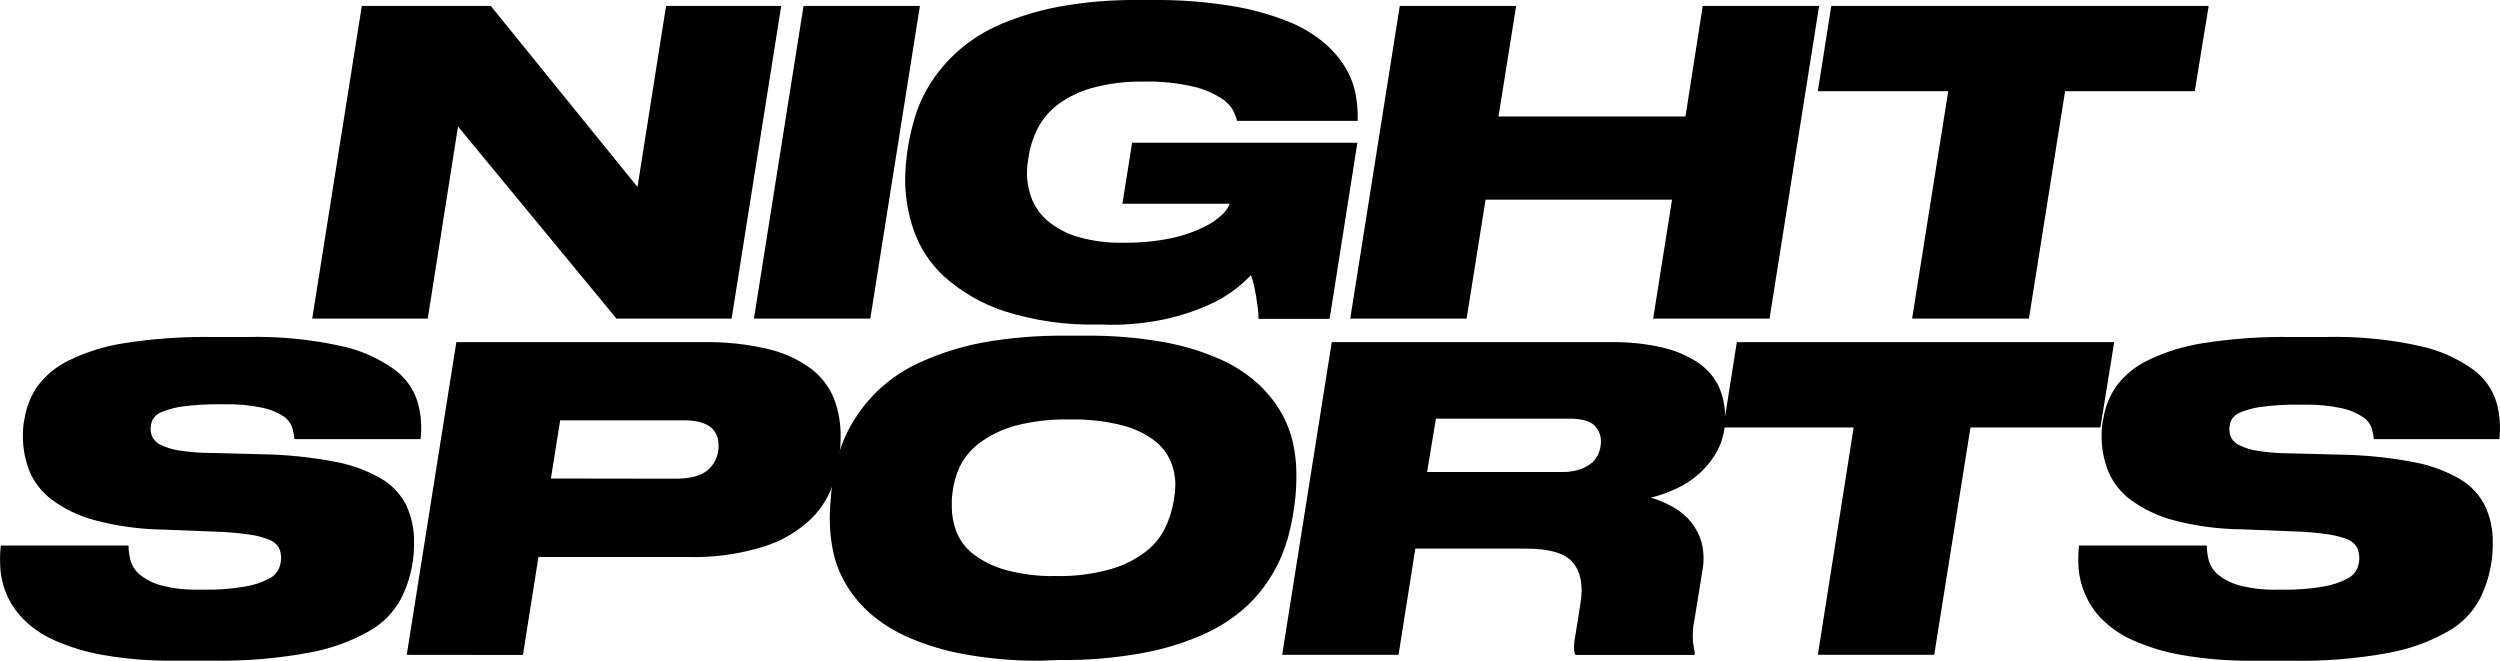 <?xml version="1.0" encoding="UTF-8"?>
<svg id="Camada_2" data-name="Camada 2" xmlns="http://www.w3.org/2000/svg" viewBox="0 0 386.67 102.21">
  <defs>
    <style>
      .cls-1 {
        stroke-width: 0px;
      }
    </style>
  </defs>
  <g id="Camada_1-2" data-name="Camada 1">
    <g id="Camada_2-2" data-name="Camada 2">
      <g id="Camada_1-2" data-name="Camada 1-2">
        <g>
          <path class="cls-1" d="m75.91.92l22.69,28L103.02.92h17.81l-7.67,48.36h-17.81l-24.51-29.71-4.68,29.71h-17.87L55.96.92h19.95Z"/>
          <path class="cls-1" d="m134.61,49.28h-18L124.28.92h18l-7.67,48.36Z"/>
          <path class="cls-1" d="m170.03,50.19c-5,.14-9.99-.56-14.76-2.08-3.39-1.12-6.52-2.92-9.19-5.3-2.16-1.96-3.79-4.43-4.75-7.18-.86-2.47-1.31-5.06-1.33-7.67.01-1.65.14-3.3.39-4.94.28-1.77.69-3.53,1.23-5.24.59-1.85,1.44-3.61,2.51-5.23,1.2-1.8,2.63-3.43,4.26-4.84,1.93-1.66,4.11-3.01,6.46-4,2.92-1.22,5.96-2.13,9.07-2.7C167.93.29,172-.04,176.08,0h2c4.14-.05,8.27.25,12.35.91,3,.48,5.94,1.28,8.77,2.4,2.1.82,4.04,1.99,5.76,3.45,1.32,1.14,2.44,2.49,3.31,4,.73,1.29,1.22,2.7,1.46,4.16.21,1.24.3,2.51.26,3.77h-18.64c-.09-.31-.27-.79-.55-1.47-.44-.82-1.09-1.51-1.89-2-1.32-.85-2.79-1.47-4.32-1.82-2.54-.59-5.14-.85-7.74-.78-2.7-.05-5.4.29-8,1-1.91.53-3.71,1.41-5.3,2.6-1.29,1-2.34,2.26-3.09,3.71-.67,1.33-1.13,2.75-1.36,4.22-.09.52-.15,1-.2,1.37-.04.41-.06.82-.06,1.23,0,1.43.27,2.84.81,4.16.56,1.33,1.45,2.5,2.57,3.41,1.36,1.08,2.91,1.87,4.58,2.34,2.23.63,4.54.93,6.86.88,2.54.04,5.08-.2,7.57-.71,1.73-.37,3.41-.95,5-1.73,1.07-.5,2.04-1.18,2.89-2,.48-.44.85-.98,1.07-1.59h-16.59l1.5-9.43h34.84l-4.29,27.24h-11c0-.51-.03-1.02-.09-1.53-.07-.58-.16-1.19-.26-1.82s-.23-1.25-.36-1.85c-.11-.53-.26-1.06-.46-1.56-.72.74-1.49,1.44-2.3,2.08-1.31,1.01-2.74,1.86-4.26,2.53-2.09.93-4.27,1.65-6.5,2.15-2.96.64-5.98.95-9,.91l-1.39-.05Z"/>
          <path class="cls-1" d="m216.5.92h18l-2.73,17.09h28.92l2.67-17.09h18l-7.67,48.36h-18l2.92-18.4h-28.84l-2.93,18.4h-18L216.5.92Z"/>
          <path class="cls-1" d="m301.33,14.11h-20.17l2.08-13.19h58.37l-2.15,13.19h-20.06l-5.59,35.17h-18.07l5.59-35.17Z"/>
          <path class="cls-1" d="m15.95,101.31c-2.62-.45-5.18-1.23-7.61-2.31-1.78-.79-3.4-1.9-4.77-3.28-2.06-2.09-3.31-4.84-3.51-7.77-.09-1.19-.07-2.38.06-3.57h19.76c0,.76.11,1.51.29,2.24.23.86.72,1.63,1.4,2.21.96.79,2.08,1.36,3.28,1.69,1.98.52,4.03.74,6.08.68h.52c2.19.05,4.37-.11,6.53-.49,1.26-.21,2.48-.61,3.61-1.2.69-.34,1.24-.9,1.56-1.59.21-.53.32-1.09.33-1.66,0-.54-.12-1.08-.36-1.56-.33-.55-.83-.97-1.43-1.2-.98-.4-2.01-.67-3.06-.81-1.75-.26-3.52-.41-5.29-.46l-8.06-.32c-3.59-.04-7.16-.53-10.63-1.45-2.4-.63-4.66-1.72-6.66-3.19-1.53-1.14-2.72-2.68-3.45-4.45-.66-1.69-1-3.49-1-5.3,0-.52.02-1.03.06-1.53.03-.42.1-.85.2-1.26.29-1.79.97-3.5,2-5,1.28-1.71,2.95-3.08,4.88-4,2.73-1.32,5.64-2.22,8.64-2.67,4.44-.69,8.93-1,13.43-.94h5.52c4.87-.12,9.74.35,14.5,1.4,2.99.63,5.81,1.88,8.28,3.67,1.72,1.27,2.97,3.06,3.58,5.11.5,1.83.64,3.74.42,5.62h-19.5c-.06-.57-.16-1.12-.32-1.67-.21-.72-.66-1.35-1.27-1.79-.99-.65-2.09-1.12-3.25-1.37-1.97-.42-3.98-.61-6-.56h-.55c-1.96-.03-3.91.08-5.85.33-1.13.14-2.24.43-3.29.86-.61.22-1.12.65-1.43,1.22-.19.45-.29.93-.29,1.42,0,.45.1.89.29,1.29.29.51.74.92,1.27,1.16.89.43,1.85.72,2.83.86,1.65.26,3.33.39,5,.39l7.87.2c3.69.06,7.37.43,11,1.11,2.54.44,5,1.31,7.25,2.57,1.71.97,3.1,2.41,4,4.15.85,1.82,1.27,3.81,1.23,5.82,0,.61,0,1.21-.06,1.79-.04.51-.1,1.02-.2,1.53-.31,1.94-.94,3.81-1.85,5.55-1.12,2-2.76,3.65-4.75,4.78-2.85,1.63-5.96,2.76-9.19,3.35-5.01.94-10.11,1.37-15.21,1.27h-5.66c-3.74.06-7.48-.23-11.17-.87Z"/>
          <path class="cls-1" d="m62.91,101.28l7.67-48.36h38.16c3.43-.07,6.86.3,10.2,1.1,2.37.57,4.61,1.61,6.57,3.06,1.57,1.2,2.78,2.81,3.51,4.64.69,1.86,1.03,3.83,1,5.82,0,2.24-.33,4.48-.95,6.63-.66,2.27-1.87,4.33-3.54,6-2.05,1.98-4.53,3.45-7.25,4.32-3.88,1.22-7.94,1.79-12,1.66h-23l-2.4,15.15-17.97-.02Zm41.54-27.24c2.42,0,4.14-.49,5.16-1.46,1.01-.95,1.57-2.28,1.53-3.67,0-2.6-1.8-3.9-5.39-3.9h-19.11l-1.43,9,19.24.03Z"/>
          <path class="cls-1" d="m160.99,102.19c-3.97.04-7.93-.3-11.83-1-3-.53-5.92-1.42-8.71-2.63-2.19-.95-4.21-2.23-6-3.8-1.46-1.31-2.71-2.85-3.7-4.55-.88-1.53-1.52-3.18-1.89-4.91-.33-1.57-.51-3.17-.52-4.78,0-.73,0-1.54.07-2.4s.13-1.84.26-2.93c.23-1.61.57-3.21,1-4.78.52-1.8,1.27-3.53,2.24-5.13,1.1-1.84,2.45-3.52,4-5,1.9-1.76,4.07-3.2,6.44-4.26,3.02-1.37,6.19-2.38,9.45-3,4.31-.79,8.69-1.15,13.07-1.1h2.92c3.99-.05,7.97.27,11.9.94,2.99.51,5.92,1.37,8.71,2.57,2.19.92,4.22,2.2,6,3.77,1.46,1.3,2.71,2.82,3.7,4.51.88,1.5,1.51,3.13,1.89,4.82.34,1.55.51,3.13.52,4.71,0,.73,0,1.56-.06,2.47s-.14,1.8-.27,2.66c-.23,1.65-.56,3.28-1,4.88-.52,1.84-1.26,3.61-2.21,5.26-1.08,1.89-2.43,3.61-4,5.11-1.9,1.78-4.08,3.23-6.44,4.32-3.03,1.38-6.22,2.39-9.49,3-4.34.82-8.75,1.2-13.16,1.14l-2.89.11Zm20.8-27.25c0-1.25-.26-2.48-.74-3.63-.57-1.28-1.45-2.39-2.57-3.23-1.5-1.09-3.2-1.88-5-2.32-2.58-.64-5.24-.94-7.9-.88-2.93-.08-5.85.25-8.68,1-1.97.55-3.82,1.46-5.46,2.68-1.27.96-2.3,2.2-3,3.63-.57,1.23-.95,2.54-1.1,3.89-.07.44-.12.89-.13,1.34v1c.01,1.27.24,2.53.68,3.72.52,1.35,1.38,2.53,2.5,3.44,1.47,1.15,3.15,2,4.94,2.51,2.58.73,5.25,1.07,7.93,1,2.9.08,5.79-.29,8.58-1.08,1.97-.56,3.81-1.49,5.43-2.74,1.28-.99,2.31-2.27,3-3.73.61-1.3,1.03-2.67,1.27-4.08.15-.83.23-1.67.25-2.52h0Z"/>
          <path class="cls-1" d="m216.31,101.28h-18l7.67-48.36h43.1c2.72-.05,5.44.23,8.09.84,1.96.45,3.82,1.25,5.5,2.35,1.35.92,2.44,2.17,3.15,3.64.68,1.49,1.02,3.12,1,4.76.05,1.73-.33,3.45-1.1,5-.71,1.37-1.66,2.61-2.8,3.65-1.1,1-2.35,1.83-3.7,2.44-1.25.58-2.56,1.04-3.9,1.37,1.25.36,2.44.87,3.57,1.52,1.05.6,1.98,1.39,2.74,2.34.74.96,1.29,2.06,1.59,3.24.32,1.37.35,2.8.09,4.19l-1.23,7.59c-.24,1.12-.32,2.26-.23,3.4.11.76.21,1.33.29,1.72l-.06.33h-18.4c-.15-.29-.22-.61-.22-.94-.01-.62.04-1.23.16-1.84l.84-5.28c.44-2.76,0-4.84-1.2-6.26s-3.65-2.13-7.25-2.13h-17.1l-2.6,16.43Zm25.28-28.28c.96.03,1.92-.12,2.83-.42.68-.23,1.31-.59,1.86-1.06.44-.41.79-.92,1-1.48.21-.53.33-1.1.33-1.68.04-.98-.35-1.94-1.07-2.61-.72-.67-2-1-3.87-1h-20.58l-1.36,8.25h20.86Z"/>
          <path class="cls-1" d="m286.7,66.11h-20.15l2.08-13.19h58.37l-2.14,13.19h-20.09l-5.61,35.17h-18l5.54-35.17Z"/>
          <path class="cls-1" d="m337.44,101.31c-2.62-.45-5.18-1.23-7.61-2.31-1.78-.79-3.4-1.9-4.78-3.28-1.09-1.11-1.95-2.41-2.56-3.84-.54-1.25-.88-2.57-1-3.93-.08-1.19-.06-2.38.07-3.57h19.76c0,.76.11,1.51.29,2.24.23.86.72,1.63,1.4,2.21.96.79,2.08,1.36,3.28,1.69,1.98.52,4.03.75,6.08.68h.52c2.19.05,4.37-.11,6.53-.49,1.26-.21,2.48-.61,3.61-1.2.69-.34,1.24-.9,1.56-1.59.21-.53.32-1.09.32-1.66,0-.54-.12-1.07-.35-1.56-.32-.56-.81-.99-1.4-1.24-.98-.4-2.01-.67-3.06-.81-1.75-.26-3.52-.41-5.29-.46l-8.07-.32c-3.57-.03-7.13-.5-10.58-1.41-2.4-.64-4.67-1.72-6.67-3.19-1.53-1.15-2.71-2.68-3.44-4.45-.66-1.69-1-3.49-1-5.3,0-.52,0-1,.07-1.53.03-.42.1-.85.2-1.26.29-1.79.97-3.5,2-5,1.28-1.71,2.95-3.08,4.88-4,2.73-1.32,5.64-2.22,8.64-2.67,4.44-.69,8.93-1,13.42-.94h5.53c4.87-.12,9.74.35,14.5,1.4,2.98.64,5.8,1.89,8.28,3.67,1.72,1.27,2.97,3.06,3.58,5.11.5,1.83.64,3.74.42,5.62h-19.41c-.05-.57-.16-1.13-.33-1.67-.23-.71-.7-1.32-1.33-1.73-.99-.65-2.09-1.12-3.25-1.37-1.97-.42-3.98-.61-6-.56h-.59c-1.96-.03-3.91.08-5.85.33-1.13.14-2.23.43-3.28.86-.61.22-1.12.65-1.43,1.22-.19.45-.29.93-.29,1.42,0,.45.1.89.29,1.29.29.51.74.92,1.27,1.16.89.43,1.85.72,2.83.86,1.65.26,3.33.39,5,.39l7.86.2c3.69.06,7.37.43,11,1.11,2.54.44,5,1.31,7.25,2.57,1.71.96,3.1,2.4,4,4.15.86,1.82,1.29,3.81,1.24,5.82,0,.61,0,1.21-.07,1.79-.03.51-.09,1.02-.19,1.53-.31,1.94-.94,3.81-1.85,5.55-1.12,2-2.76,3.65-4.75,4.78-2.86,1.63-5.97,2.76-9.2,3.35-5.05.93-10.19,1.34-15.33,1.22h-5.65c-3.71.05-7.41-.25-11.07-.88Z"/>
        </g>
      </g>
    </g>
  </g>
</svg>